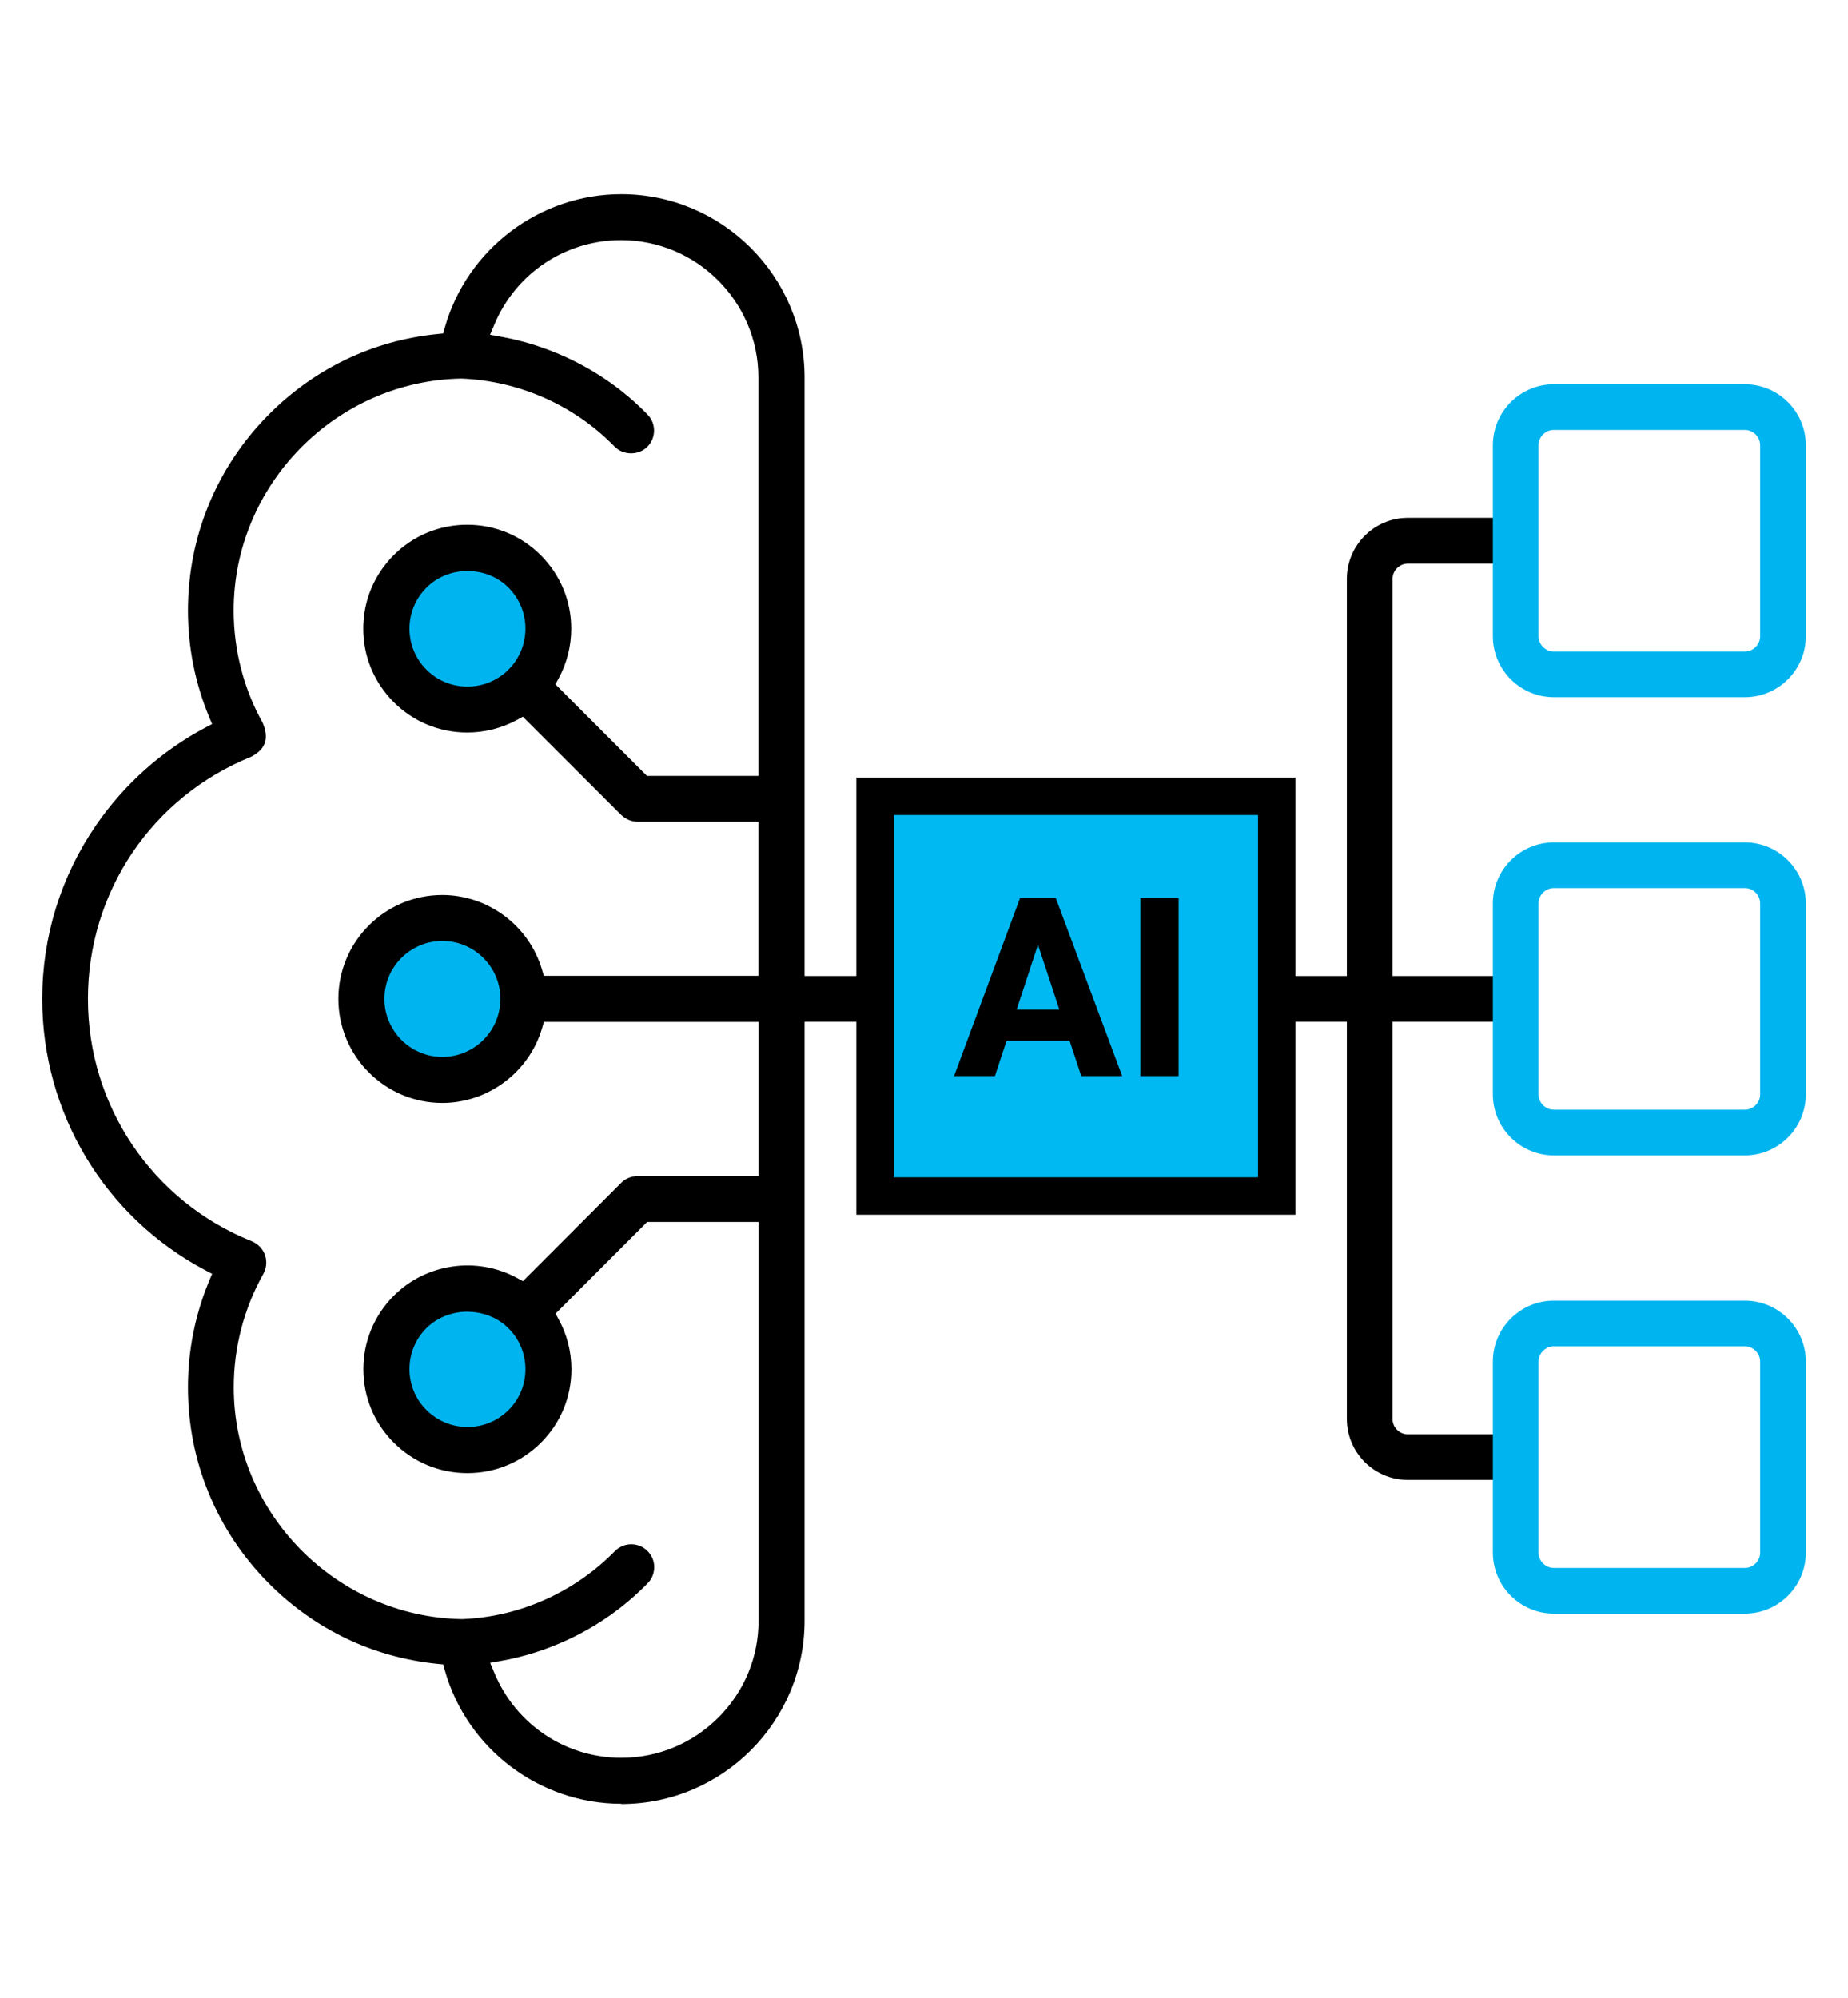 <?xml version="1.0" encoding="UTF-8"?>
<svg id="Layer_1" xmlns="http://www.w3.org/2000/svg" version="1.1" viewBox="0 0 222 240">
  <!-- Generator: Adobe Illustrator 29.0.0, SVG Export Plug-In . SVG Version: 2.1.0 Build 186)  -->
  <defs>
    <style>
      .st0 {
        fill: #00b9f3;
      }

      .st1 {
        fill: #00b5ef;
      }
    </style>
  </defs>
  <g>
    <g>
      <circle class="st1" cx="56.14" cy="75.46" r="8.88"/>
      <circle class="st1" cx="56.14" cy="164.61" r="8.88"/>
      <circle class="st1" cx="53.04" cy="120.08" r="8.88"/>
      <g>
        <path d="M96,79.68v-34.35c0-11.78-9.59-21.37-21.37-21.37-9.53,0-17.99,6.4-20.58,15.57l-.31,1.12-1.15.12c-7.61.77-14.5,4.08-19.92,9.56-6.09,6.16-9.44,14.33-9.44,23,0,4.31.83,8.52,2.48,12.52l.59,1.43-1.37.73c-5.1,2.71-9.54,6.67-12.84,11.47-4.17,6.05-6.38,13.15-6.38,20.53,0,13.46,7.36,25.73,19.21,32.01l1.37.72-.59,1.43c-1.64,3.98-2.48,8.19-2.48,12.5,0,8.67,3.35,16.84,9.44,23,5.42,5.48,12.3,8.79,19.92,9.56l1.15.11.31,1.12c2.59,9.17,11.05,15.58,20.58,15.58,11.78,0,21.37-9.58,21.37-21.37v-115ZM56.16,83.13c-2.04,0-3.95-.79-5.38-2.22-1.44-1.44-2.23-3.35-2.23-5.39s.79-3.95,2.23-5.38c1.46-1.46,3.42-2.19,5.39-2.19s3.92.73,5.38,2.19c1.44,1.44,2.23,3.35,2.23,5.39s-.79,3.95-2.23,5.39c-1.44,1.43-3.35,2.22-5.39,2.22ZM66.55,81.19c.95-1.73,1.44-3.69,1.44-5.67,0-3.16-1.23-6.14-3.47-8.37-2.23-2.23-5.21-3.46-8.37-3.46s-6.14,1.23-8.37,3.46c-2.24,2.24-3.47,5.21-3.47,8.37s1.23,6.14,3.47,8.37c2.23,2.23,5.21,3.46,8.37,3.46,1.98,0,3.94-.5,5.68-1.44l1.12-.61,12.17,12.16c.46.4.96.6,1.52.61h15.13s0,19.81,0,19.81h-26.91l-.36-1.22c-1.47-5-6.15-8.5-11.36-8.5-6.52,0-11.83,5.31-11.83,11.83s5.31,11.84,11.83,11.84c5.22,0,9.89-3.5,11.36-8.51l.36-1.22h26.91v19.81h-15.19c-.64.06-1.11.26-1.48.62l-12.15,12.16-1.12-.61c-4.59-2.5-10.36-1.67-14.04,2.02-2.24,2.24-3.47,5.21-3.47,8.38,0,3.16,1.23,6.12,3.46,8.35,2.24,2.23,5.21,3.47,8.38,3.47s6.14-1.23,8.37-3.46c2.24-2.23,3.47-5.2,3.47-8.36,0-1.99-.5-3.96-1.44-5.68l-.62-1.12,11.53-11.54h14.3v48.53c0,4.57-1.78,8.87-5.03,12.11s-7.54,5.03-12.12,5.03c-6.94,0-13.15-4.15-15.83-10.57l-.82-1.96,2.09-.37c2.65-.48,5.24-1.29,7.7-2.42,3.6-1.65,6.82-3.92,9.58-6.73.4-.4.61-.94.6-1.5,0-.56-.23-1.09-.64-1.49-.83-.81-2.17-.8-2.98.03-2.39,2.44-5.19,4.41-8.32,5.85-3.32,1.52-6.83,2.36-10.49,2.51-15.48-.25-28.08-13.04-28.08-28.5,0-4.89,1.26-9.71,3.64-13.95.3-.53.35-1.16.15-1.74-.2-.57-.64-1.03-1.21-1.26-12.21-4.9-20.1-16.57-20.1-29.73s7.85-24.76,19.99-29.68l.12-.06c1.29-.73,1.58-1.61,1-3.05l-.05-.11c-2.32-4.15-3.54-8.91-3.54-13.77,0-15.46,12.57-28.25,28.07-28.5,3.63.15,7.16.99,10.49,2.51,3.15,1.44,5.95,3.41,8.33,5.86.77.79,2.2.81,2.99.04.4-.39.63-.92.63-1.48,0-.57-.21-1.1-.6-1.5-2.75-2.82-5.97-5.09-9.59-6.75-2.47-1.12-5.05-1.93-7.69-2.41l-2.09-.38.82-1.96c2.68-6.41,8.89-10.56,15.83-10.56,9.45,0,17.14,7.69,17.14,17.14v48.52h-14.3l-11.53-11.53.61-1.12ZM53.14,127.61c-4.19,0-7.61-3.42-7.61-7.62s3.41-7.61,7.61-7.61,7.62,3.41,7.62,7.61-3.42,7.62-7.62,7.62ZM63.77,164.49c0,2.03-.79,3.94-2.23,5.37-1.43,1.43-3.34,2.22-5.38,2.22s-3.95-.79-5.39-2.23c-1.43-1.44-2.23-3.34-2.23-5.37,0-2.03.79-3.95,2.23-5.39,1.37-1.37,3.34-2.16,5.39-2.16,2.05,0,4.01.79,5.38,2.17,1.44,1.44,2.23,3.35,2.23,5.38h0Z"/>
        <path d="M74.63,216.69c-9.82,0-18.54-6.6-21.2-16.05l-.19-.69-.71-.07c-7.77-.79-14.79-4.16-20.32-9.75-6.21-6.29-9.63-14.62-9.63-23.46,0-4.4.85-8.69,2.53-12.75l.37-.89-.85-.45c-12.06-6.39-19.56-18.88-19.56-32.58,0-7.51,2.25-14.74,6.49-20.9,3.36-4.88,7.87-8.91,13.07-11.67l.85-.45-.37-.88c-1.68-4.07-2.53-8.37-2.53-12.76,0-8.84,3.42-17.17,9.63-23.46,5.52-5.59,12.55-8.96,20.32-9.75l.71-.07.19-.69c2.67-9.45,11.39-16.04,21.2-16.04,12.14,0,22.02,9.88,22.02,22.02v149.35c0,12.14-9.88,22.02-22.02,22.02ZM74.63,24.61c-9.24,0-17.44,6.21-19.95,15.09l-.43,1.54-1.59.16c-7.46.76-14.21,4-19.52,9.37-5.97,6.04-9.25,14.05-9.25,22.54,0,4.23.82,8.36,2.43,12.27l.82,1.98-1.89,1c-5.01,2.66-9.37,6.55-12.6,11.26-4.1,5.95-6.26,12.92-6.26,20.17,0,13.22,7.23,25.27,18.87,31.43l1.89,1-.82,1.98c-1.61,3.9-2.43,8.02-2.43,12.25,0,8.5,3.29,16.5,9.26,22.55,5.31,5.37,12.06,8.61,19.52,9.37l1.59.16.43,1.55c2.51,8.89,10.71,15.1,19.95,15.1,11.42,0,20.72-9.29,20.72-20.71V45.33c0-11.42-9.29-20.71-20.72-20.71ZM74.63,212.46c-7.2,0-13.65-4.3-16.43-10.97l-1.13-2.71,2.89-.52c2.59-.47,5.13-1.26,7.54-2.37,3.53-1.62,6.69-3.84,9.38-6.59.28-.28.42-.65.42-1.04,0-.39-.16-.76-.44-1.03-.27-.27-.64-.41-1.02-.41h-.02c-.39,0-.75.16-1.02.44-2.45,2.5-5.31,4.51-8.52,5.99-3.4,1.55-7.01,2.42-10.73,2.57-15.87-.26-28.75-13.33-28.75-29.15,0-5,1.29-9.94,3.72-14.27.2-.36.24-.8.1-1.2-.14-.39-.44-.71-.83-.87-12.46-5-20.5-16.91-20.5-30.33s8.01-25.27,20.4-30.28l.08-.04c.96-.54,1.13-1.09.68-2.22l-.04-.08c-2.35-4.21-3.6-9.08-3.6-14.05,0-15.81,12.88-28.89,28.71-29.15,3.75.15,7.36,1.01,10.77,2.56,3.22,1.48,6.09,3.49,8.52,6,.52.54,1.53.55,2.07.03.28-.27.43-.64.44-1.03,0-.39-.14-.76-.41-1.04-2.69-2.76-5.85-4.98-9.4-6.61-2.42-1.1-4.95-1.89-7.53-2.36l-2.89-.52,1.13-2.7c2.78-6.66,9.23-10.96,16.43-10.96,9.81,0,17.79,7.98,17.79,17.79v49.17h-15.22l-12.07-12.07.85-1.55c.89-1.63,1.36-3.48,1.36-5.36,0-2.99-1.16-5.8-3.28-7.91-2.11-2.11-4.92-3.27-7.91-3.27s-5.8,1.16-7.91,3.27c-2.11,2.11-3.28,4.92-3.28,7.91s1.16,5.8,3.28,7.91c2.11,2.11,4.92,3.27,7.91,3.27,1.87,0,3.73-.47,5.37-1.36l1.54-.85,12.51,12.51c.32.27.66.41,1.08.42h15.77s0,21.11,0,21.11h-28.04l-.5-1.69c-1.39-4.73-5.81-8.03-10.74-8.03-6.17,0-11.18,5.01-11.18,11.18s5.02,11.19,11.18,11.19c4.93,0,9.34-3.31,10.74-8.04l.49-1.69h28.05v21.11h-15.84c-.43.04-.76.18-1.02.43l-12.5,12.51-1.55-.85c-4.34-2.36-9.79-1.57-13.27,1.91-2.12,2.12-3.28,4.93-3.28,7.92,0,2.98,1.16,5.79,3.27,7.89,2.11,2.11,4.93,3.27,7.92,3.27s5.8-1.16,7.91-3.27c2.12-2.11,3.28-4.91,3.28-7.9,0-1.88-.47-3.74-1.36-5.37l-.85-1.55,12.07-12.08h15.22v49.18c0,4.74-1.85,9.21-5.22,12.58-3.37,3.36-7.83,5.22-12.58,5.22ZM58.89,199.78l.51,1.22c2.58,6.18,8.56,10.17,15.23,10.17,4.4,0,8.54-1.72,11.66-4.83,3.12-3.12,4.84-7.26,4.83-11.66v-47.88h-13.38l-11,11.01.38.7c1,1.82,1.52,3.89,1.52,5.99,0,3.34-1.3,6.47-3.66,8.82-2.35,2.35-5.49,3.65-8.83,3.65s-6.48-1.3-8.84-3.66c-2.36-2.35-3.65-5.48-3.66-8.81,0-3.34,1.3-6.48,3.66-8.84,3.88-3.89,9.97-4.76,14.81-2.13l.7.38,11.81-11.82c.47-.48,1.09-.74,1.88-.81h14.6v-18.52h-25.77l-.22.76c-1.56,5.29-6.48,8.98-11.99,8.98-6.88,0-12.48-5.61-12.48-12.5s5.6-12.48,12.48-12.48c5.5,0,10.43,3.69,11.98,8.96l.22.75h25.77v-18.51h-14.48c-.73-.01-1.37-.26-1.95-.77l-11.86-11.85-.69.38c-1.83,1-3.9,1.52-5.99,1.52-3.34,0-6.48-1.3-8.83-3.65-2.36-2.36-3.66-5.49-3.66-8.83s1.3-6.47,3.66-8.83c2.36-2.36,5.49-3.65,8.83-3.65s6.48,1.3,8.83,3.66c2.36,2.36,3.66,5.49,3.66,8.83,0,2.1-.53,4.17-1.52,5.99l-.38.69,11,11h13.38v-47.87c0-9.09-7.4-16.49-16.49-16.49-6.68,0-12.66,3.99-15.23,10.16l-.51,1.21,1.29.23c2.69.48,5.33,1.31,7.84,2.46,3.7,1.7,6.99,4.01,9.79,6.89.51.53.79,1.22.78,1.96-.01.74-.31,1.43-.83,1.94-1.05,1.03-2.88,1.01-3.91-.05-2.33-2.39-5.06-4.31-8.13-5.72-3.25-1.48-6.7-2.3-10.24-2.45-15.09.25-27.39,12.74-27.39,27.85,0,4.75,1.2,9.4,3.46,13.45l.07.15c.72,1.78.31,3.01-1.27,3.9l-.15.08c-11.94,4.83-19.62,16.25-19.62,29.09s7.73,24.32,19.69,29.12c.74.3,1.31.9,1.58,1.64.26.75.19,1.58-.19,2.27-2.33,4.14-3.56,8.85-3.56,13.63,0,15.11,12.31,27.6,27.44,27.85,3.52-.14,6.96-.96,10.21-2.45,3.06-1.41,5.79-3.33,8.13-5.71.51-.52,1.2-.82,1.94-.83h.03c.73,0,1.41.28,1.93.78.53.52.83,1.21.83,1.95,0,.74-.27,1.44-.79,1.96-2.81,2.87-6.09,5.18-9.77,6.86-2.51,1.15-5.15,1.98-7.86,2.46l-1.3.23ZM56.16,172.73c-2.21,0-4.29-.86-5.85-2.42-1.56-1.56-2.42-3.63-2.42-5.83,0-2.21.86-4.28,2.42-5.85,1.5-1.5,3.62-2.35,5.85-2.35,2.22,0,4.35.86,5.84,2.36,1.56,1.56,2.42,3.63,2.42,5.84h-.65.65c0,2.2-.86,4.28-2.42,5.83-1.56,1.56-3.63,2.41-5.84,2.41ZM56.16,157.58c-1.88,0-3.67.72-4.93,1.97-1.32,1.32-2.04,3.07-2.04,4.93,0,1.85.72,3.6,2.04,4.91,1.32,1.31,3.07,2.04,4.93,2.04s3.61-.72,4.92-2.03c1.32-1.31,2.04-3.06,2.04-4.91h0c0-1.86-.72-3.61-2.04-4.92-1.25-1.26-3.05-1.98-4.93-1.98ZM53.14,128.26c-4.55,0-8.26-3.71-8.26-8.27s3.71-8.26,8.26-8.26,8.27,3.71,8.27,8.26-3.71,8.27-8.27,8.27ZM53.14,113.04c-3.84,0-6.96,3.12-6.96,6.96s3.12,6.97,6.96,6.97,6.97-3.12,6.97-6.97-3.13-6.96-6.97-6.96ZM56.16,83.78c-2.21,0-4.29-.86-5.84-2.42-1.56-1.56-2.42-3.64-2.42-5.85s.86-4.28,2.42-5.84c1.54-1.53,3.61-2.38,5.85-2.38s4.31.84,5.84,2.38c1.56,1.56,2.42,3.64,2.42,5.85s-.86,4.28-2.42,5.84c-1.56,1.56-3.64,2.42-5.85,2.42ZM56.16,68.6c-1.89,0-3.64.71-4.93,2-1.32,1.32-2.04,3.07-2.04,4.92s.72,3.61,2.04,4.93c1.31,1.31,3.06,2.03,4.92,2.03s3.61-.72,4.93-2.03c1.31-1.32,2.04-3.07,2.04-4.93s-.72-3.61-2.04-4.93c-1.29-1.29-3.04-1.99-4.92-1.99Z"/>
      </g>
    </g>
    <path d="M183.13,122.75h-87.21c-10.51,0-3.96-1.23-3.96-2.75s-6.55-2.75,3.96-2.75h84.82l1.82,2.75.57,2.75Z"/>
    <g>
      <path d="M169.13,64.21c-2.94,0-5.33,2.39-5.33,5.33v100.92c0,2.94,2.39,5.33,5.33,5.33h11.89c.41,0,.75-.34.75-.75s-.34-.75-.75-.75h-11.89c-2.12,0-3.84-1.72-3.84-3.84v-100.92c0-2.12,1.72-3.84,3.84-3.84h11.78c.41,0,.75-.34.75-.75s-.34-.75-.75-.75h-11.78Z"/>
      <path d="M181.02,177.79h-11.89c-4.04,0-7.33-3.29-7.33-7.33v-100.92c0-4.04,3.29-7.33,7.33-7.33h11.78c1.51,0,2.75,1.23,2.75,2.75s-1.23,2.75-2.75,2.75h-11.78c-1.01,0-1.84.83-1.84,1.84v100.92c0,1.01.83,1.84,1.84,1.84h11.89c1.51,0,2.75,1.23,2.75,2.75s-1.23,2.75-2.75,2.75Z"/>
    </g>
    <g>
      <path class="st1" d="M186.67,103.2c-2.94,0-5.33,2.39-5.33,5.33v22.94c0,2.94,2.39,5.33,5.33,5.33h22.94c2.94,0,5.33-2.39,5.33-5.33v-22.94c0-2.94-2.39-5.33-5.33-5.33h-22.94ZM209.61,135.31h-22.94c-2.12,0-3.84-1.72-3.84-3.84v-22.94c0-2.12,1.72-3.84,3.84-3.84h22.94c2.12,0,3.84,1.72,3.84,3.84v22.94c0,2.12-1.72,3.84-3.84,3.84Z"/>
      <path class="st1" d="M209.61,138.8h-22.94c-4.04,0-7.33-3.29-7.33-7.33v-22.94c0-4.04,3.29-7.33,7.33-7.33h22.94c4.04,0,7.33,3.29,7.33,7.33v22.94c0,4.04-3.29,7.33-7.33,7.33ZM186.67,106.69c-1.01,0-1.84.83-1.84,1.84v22.94c0,1.01.83,1.84,1.84,1.84h22.94c1.01,0,1.84-.83,1.84-1.84v-22.94c0-1.01-.83-1.84-1.84-1.84h-22.94Z"/>
    </g>
    <g>
      <path class="st1" d="M186.67,48.15c-2.94,0-5.33,2.39-5.33,5.33v22.94c0,2.94,2.39,5.33,5.33,5.33h22.94c2.94,0,5.33-2.39,5.33-5.33v-22.94c0-2.94-2.39-5.33-5.33-5.33h-22.94ZM209.61,80.26h-22.94c-2.12,0-3.84-1.72-3.84-3.84v-22.94c0-2.12,1.72-3.84,3.84-3.84h22.94c2.12,0,3.84,1.72,3.84,3.84v22.94c0,2.12-1.72,3.84-3.84,3.84Z"/>
      <path class="st1" d="M209.61,83.76h-22.94c-4.04,0-7.33-3.29-7.33-7.33v-22.94c0-4.04,3.29-7.33,7.33-7.33h22.94c4.04,0,7.33,3.29,7.33,7.33v22.94c0,4.04-3.29,7.33-7.33,7.33ZM186.67,51.65c-1.01,0-1.84.83-1.84,1.84v22.94c0,1.01.83,1.84,1.84,1.84h22.94c1.01,0,1.84-.83,1.84-1.84v-22.94c0-1.01-.83-1.84-1.84-1.84h-22.94Z"/>
    </g>
    <g>
      <path class="st1" d="M186.67,158.24c-2.94,0-5.33,2.39-5.33,5.33v22.94c0,2.94,2.39,5.33,5.33,5.33h22.94c2.94,0,5.33-2.39,5.33-5.33v-22.94c0-2.94-2.39-5.33-5.33-5.33h-22.94ZM209.61,190.35h-22.94c-2.12,0-3.84-1.72-3.84-3.84v-22.94c0-2.12,1.72-3.84,3.84-3.84h22.94c2.12,0,3.84,1.72,3.84,3.84v22.94c0,2.12-1.72,3.84-3.84,3.84Z"/>
      <path class="st1" d="M209.61,193.85h-22.94c-4.04,0-7.33-3.29-7.33-7.33v-22.94c0-4.04,3.29-7.33,7.33-7.33h22.94c4.04,0,7.33,3.29,7.33,7.33v22.94c0,4.04-3.29,7.33-7.33,7.33ZM186.67,161.74c-1.01,0-1.84.83-1.84,1.84v22.94c0,1.01.83,1.84,1.84,1.84h22.94c1.01,0,1.84-.83,1.84-1.84v-22.94c0-1.01-.83-1.84-1.84-1.84h-22.94Z"/>
    </g>
  </g>
  <g>
    <rect class="st0" x="105.12" y="95.66" width="48.26" height="48.02"/>
    <path d="M155.63,145.93h-52.76v-52.52h52.76v52.52ZM107.37,141.43h43.76v-43.52h-43.76v43.52Z"/>
  </g>
  <g>
    <path d="M128.5,125.02h-7.58l-1.4,4.25h-4.91l7.93-21.39h4.29l7.98,21.39h-4.92l-1.4-4.25ZM127.26,121.29l-2.57-7.8-2.56,7.8h5.13Z"/>
    <path d="M136.99,129.27v-21.39h4.6v21.39h-4.6Z"/>
  </g>
</svg>